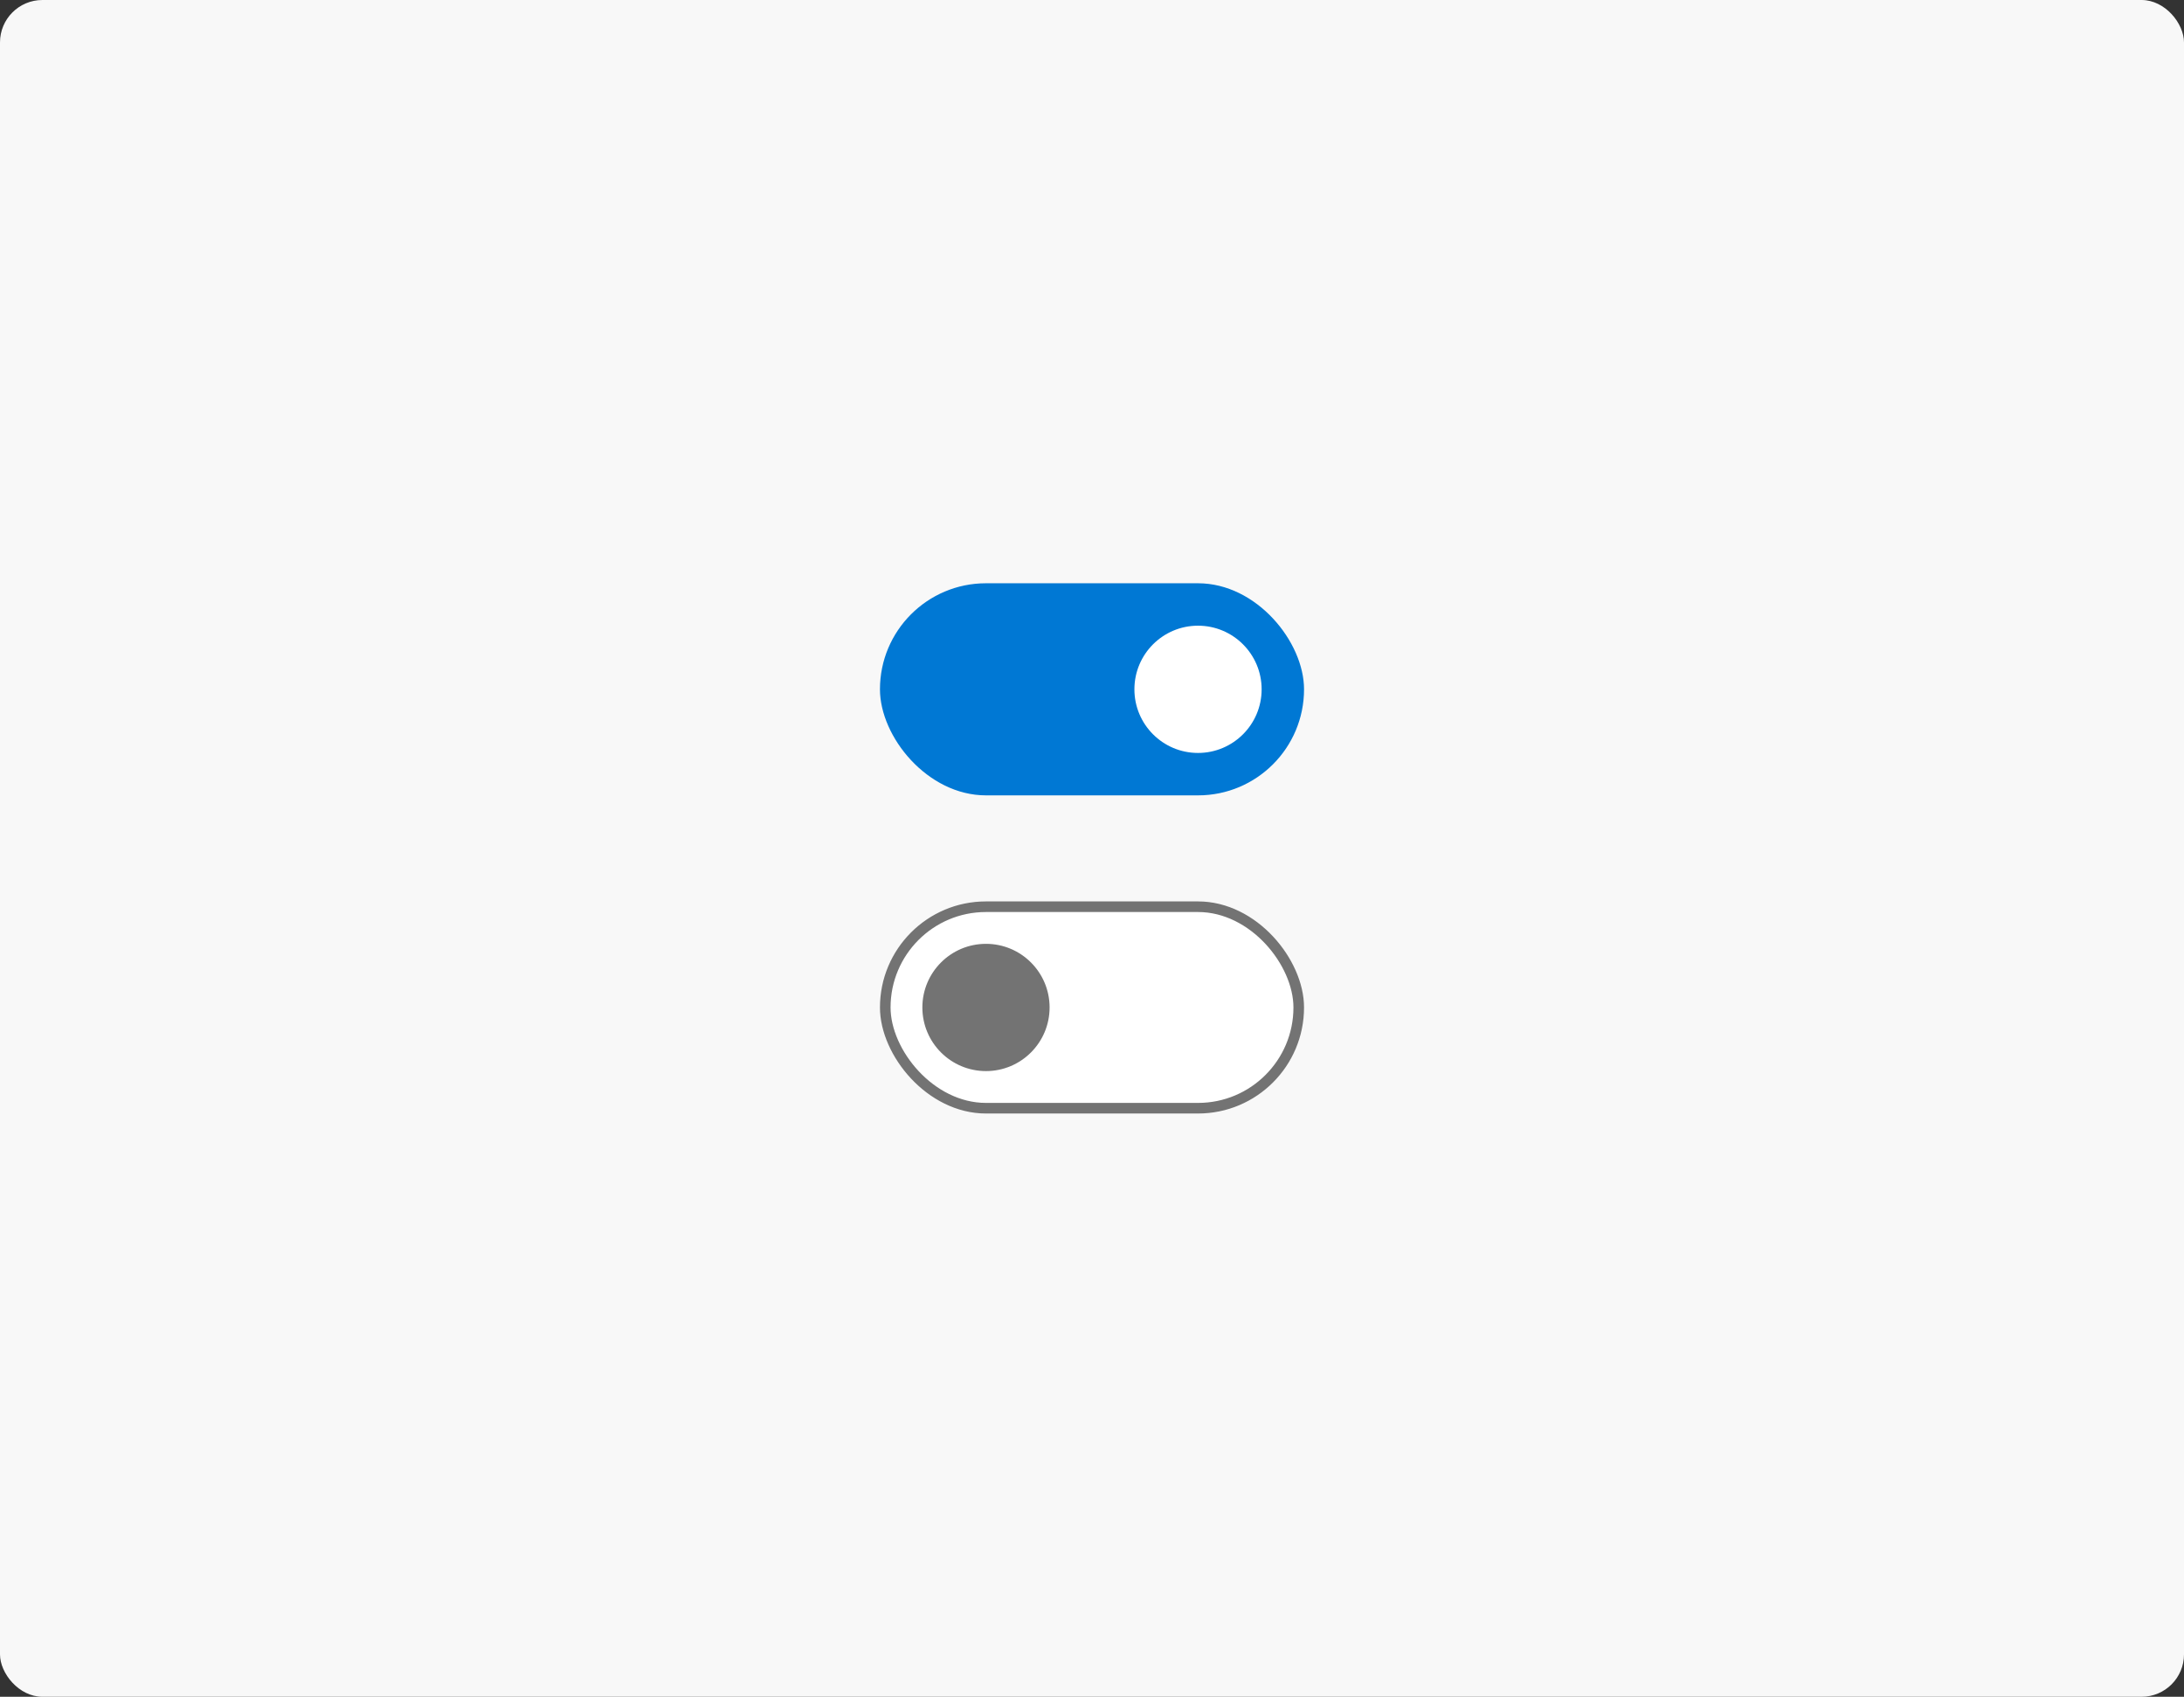 <svg width="206" height="160" viewBox="0 0 206 160" fill="none" xmlns="http://www.w3.org/2000/svg">
<rect x="0" y="0" width="206" height="160" fill="#333333" stroke="none"/>
<rect width="206" height="160" rx="4" fill="#F8F8F8"/>
<rect x="83" y="85" width="40" height="20" rx="10" fill="white"/>
<rect x="83.5" y="85.5" width="39" height="19" rx="9.5" stroke="black" stroke-opacity="0.55"/>
<circle cx="93" cy="95" r="6" fill="black" fill-opacity="0.55"/>
<rect x="83" y="55" width="40" height="20" rx="10" fill="#0078D4"/>
<circle cx="113" cy="65" r="6" fill="white"/>
</svg>
